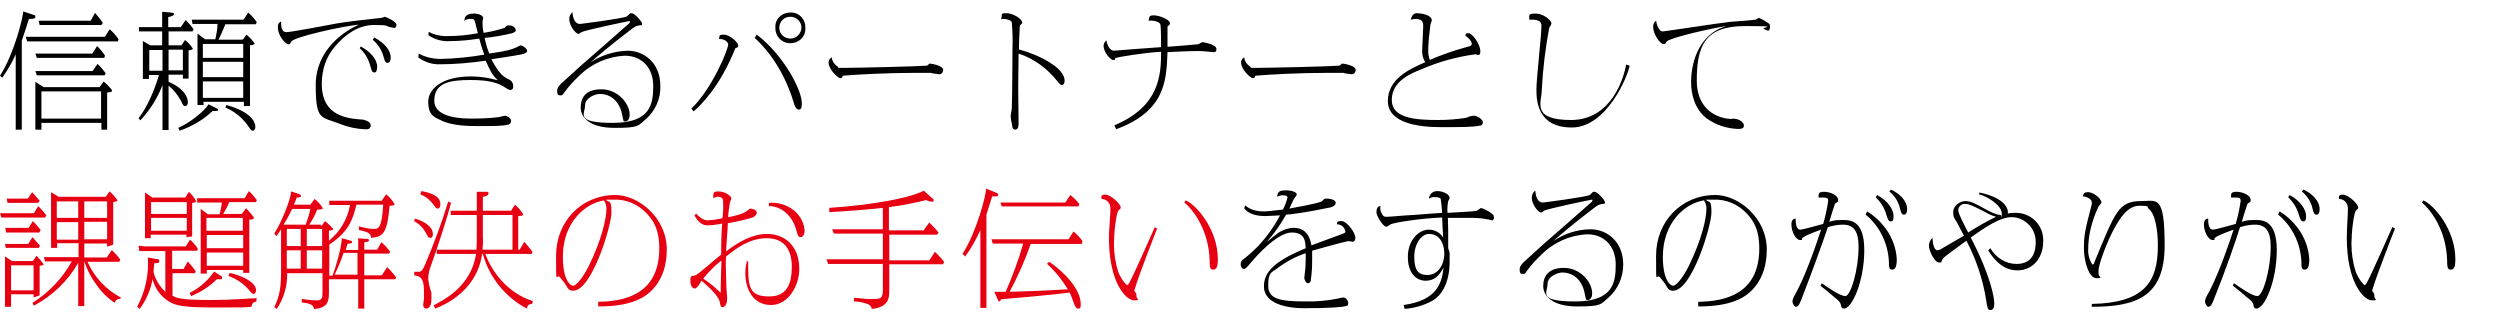 <?xml version="1.0" encoding="UTF-8"?>
<svg id="_レイヤー_1" xmlns="http://www.w3.org/2000/svg" version="1.1" viewBox="0 0 700 90">
  <!-- Generator: Adobe Illustrator 29.2.1, SVG Export Plug-In . SVG Version: 2.1.0 Build 116)  -->
  <defs>
    <style>
      .st0 {
        fill: #e60012;
      }
    </style>
  </defs>
  <path d="M12.2,24.4l-2.3-1.5v13.4h1.7v-1.9h16.8v1.9h1.6v-10.4c.4,0,1.4-.1,1.4-.5s-2.1-2.4-2.4-2.6l-1.1,1.6h-15.8.1ZM11.5,25.6h16.8v7.6H11.6v-7.6h0ZM.6,21.8c1.5-2.1,2.8-4.3,3.8-6.6v21.1h1.7V11.4c.5-1.4,1.1-3.3,2-6.1.7,0,1.8,0,1.8-.5s0-.5-.7-.7l-2.7-.9c0,1.5-2.5,11.8-6.5,18l.7.6h-.1ZM25.9,19.9H9.9c0-.1.4,1.2.4,1.2h19l.3-.6c-.7-.9-1.4-1.8-2.3-2.6l-1.3,1.9h-.1ZM10.8,5.7l.3,1.3h17.3l.4-.6c-.7-1-1.4-1.9-2.2-2.8l-1.2,2.2h-14.6,0ZM29.4,10.3H7.2c0-.1.4,1.3.4,1.3h25.4l.2-.6c-.7-1-1.5-2-2.5-2.8l-1.4,2.2h0ZM25.9,15H9.9c0-.1.4,1.2.4,1.2h18.9l.2-.6c-.6-1-1.4-1.9-2.2-2.7l-1.3,2h0ZM67.9,11.1h-6.7c.7-1.4,1.3-2.8,1.9-4.3h8.5l.3-.6c-.7-1-1.5-1.9-2.4-2.7l-1.3,2h-14.5l.2,1.2h7c0,1.4-.3,2.9-.6,4.3h-2.9l-2.1-1.6v20h1.7v-.9h11.3v1.2h1.7V12.7c.4,0,1.3-.2,1.3-.5-.6-.9-1.4-1.8-2.3-2.5l-.9,1.3h-.2ZM56.8,17.3h11.3v4.3h-11.3s0-4.3,0-4.3ZM68.1,12.3v3.9h-11.3v-3.9h11.3ZM56.8,22.8h11.3v4.6h-11.3s0-4.6,0-4.6ZM39.3,33.7c2.7-2.9,4.8-6.2,6.2-9.9v12.6h1.7v-12.4c1.4,1.1,2.5,2.5,3.4,4.1.7,1.5.8,1.6,1.3,1.6s.7-.6.7-1.1c0-1.2-.8-3.7-5.4-5.7v-2h4v1.1h1.6v-7.9c.2,0,1.2-.2,1.2-.5-.6-.9-1.3-1.7-2.2-2.4l-1,1.5h-3.6v-3.9h6.7l.3-.6c-.6-.9-1.4-1.8-2.2-2.6l-1.4,2h-3.5v-2.8c1.2-.3,1.6-.5,1.6-.8s0-.4-1-.5l-2.3-.2v4.3h-6.5v1.2h6.5v3.9h-3.3l-2.1-1.2v10.6h1.7v-1.1h2.8c-1.1,3.9-3.3,9.1-5.7,12.1l.5.6ZM47.2,13.9h4v5.8h-4s0-5.8,0-5.8ZM45.5,19.8h-3.7v-5.8h3.7v5.8ZM63.1,30.1c2.6,1.1,4.8,2.9,6.4,5.2.8,1.2.9,1.3,1.3,1.3s.7-.5.7-1c0-2.3-2.6-4.7-8.1-6.2l-.3.8h0ZM50.3,36.6c3.4-1.2,6.6-3,9.2-5.5,1.1,0,1.6,0,1.6-.3s-.3-.4-.7-.6l-2-1c-1.4,2.2-5.6,5.4-8.5,6.6l.4.8ZM100.7,13.5c1.5,1.3,2.5,3.1,3,5,.3,1.2.5,1.8,1.1,1.8s.8-.7.8-1.6c0-2.2-2-4.3-4.6-5.7l-.3.6h0ZM104.3,11.1c1.5,1.2,2.6,2.9,3.1,4.8.3,1.1.5,1.7,1.1,1.7s.9-.6.9-1.5c0-1.6-1.2-3.8-4.6-5.6l-.4.6h0ZM78.9,6c-.6.2-1.1.4-1.1,1.6,0,2.6,2.3,4.8,2.9,4.8s.4,0,.9-.8c.9-1.3,14.4-4.3,18.9-4.7-3.7,1.6-12.1,6.8-12.1,16.9s1.5,8.8,6.8,10.9c2.3.9,4.6,1.4,7.1,1.5.6,0,1.5,0,1.5-1.1s-1.7-1.5-2.1-1.6c-4.4-.3-11.6-.9-11.6-10,0-3.9,1.2-7.7,3.8-10.6,2.8-3.3,6.5-5.9,10.8-5.9s3,.2,4.5.6c0,0,1.1.2,1.1.2.2,0,.7,0,.7-.9s-3-2.2-3.2-2.2-.3,0-.5.2c-.3,0-.9.2-1.4.2-3.5.4-8.4.9-11.8,1.5-2.2.4-12.5,2.4-13.9,2.4s-1.5-1.6-1.5-3h.2ZM116.9,15.9c1.8,1.4,4,2.2,6.3,2.1,4.3,0,8.5-.4,12.8-1,1.2,2.7,1.8,4,3.4,5.5-2.4-.7-5-1.1-7.5-1.1-8.3,0-12,3.6-12,7.1s1.4,4.2,3.4,5.1c3.1,1.7,8.4,1.7,10.3,1.7,4.6,0,7.3,0,8.6-.4.5,0,.9-.5.9-1,0-1-1.4-1.5-1.6-1.5s-1.6.3-1.9.4c-2.4.3-4.9.4-7.3.4s-10.7,0-10.7-5,4.2-5.8,10.2-5.8,8.1,1.1,9.8,2.2c.4.3.8.5,1.3.6.5,0,.8-.4.8-.9,0-1.5-.8-1.9-1.7-2.3-.6-.3-2.3-1.2-4.4-5.4,6.5-1,7.7-1.2,8.9-1.5.7-.2,1.1-.4,1.1-.9s-1.2-1.5-1.9-1.5c-.4.2-.8.4-1.2.6-1.2.5-2,.9-7.5,1.7-.6-1.4-1-2.9-1.3-4.4,2.6-.2,5.1-.7,7.7-1.3.5-.2,1-.4,1-.8,0-.8-.9-1.4-1.9-1.4s-.9.6-1.2.7c-1.9.6-3.9,1.1-5.9,1.4-.2-.9-.3-1.9-.3-2.9s.2-.9.2-1.2c0-.7-1.1-1.3-2.6-1.3-2.4,0-2.6,1.1-2.7,2,.4-.3,1-.5,1.5-.5,1,0,1.3,0,1.5.8.1.5.7,2.7.8,3.2-2.7.5-5.5.8-8.3.8-1.9.1-3.8-.3-5.5-1.2v1c1.8,1.2,4,1.8,6.2,1.6,2.7,0,5.4-.3,8-.7.2.9.8,2.9,1.4,4.5-4,.7-8.1,1.1-12.2,1.2-2.2,0-4.3-.5-6.2-1.5v.9h-.3ZM160.4,3.4c-.7.4-1,1.2-1,2,0,1.8,1.8,4.1,2.6,4.1.3-.1.6-.3.8-.5,1.2-.6,13.2-3.1,13.4-3.1s.2,0,.2.2-.2.3-.2.4c-.4.4-13.2,11.6-13.8,12.1-.8.7-4.2,3.9-4.5,4.1-1.2,1-1.9,1.8-1.9,2.8s.3,1.2.9,1.2.6-.1,1.1-.8c1.2-1.7,2.7-3.3,4.2-4.7,3.4-3.4,8-5.4,12.8-5.6,4.7,0,7.9,3.4,7.9,8.4s-.6,10.4-11.3,10.4-7.8-2.5-7.8-4.8,3-3.3,4.1-3.3c4.1,0,5.9,3.4,6.3,5.8.4,1.9.3,1.9.9,1.9s1.2-.6,1.2-1.9c0-3.2-3.4-7.1-7.9-7.1s-5.8,2.4-5.8,5.1,2.4,5.7,9.5,5.7,6.5-.6,8.8-2.5c2.6-2.3,4.1-5.7,4-9.2,0-6.7-4.8-9.9-9.1-9.9-3.7.1-7.4,1.2-10.5,3.3,2.2-1.9,5.4-4.7,11.6-9.4.6-.5,1.3-.9,2.1-1,.6,0,.8,0,.8-.5s-2.1-2.9-2.9-2.9-.2,0-.4,0c-.1,0-.8.8-1,.9-.7.5-12.8,2.1-13.1,2.1-1.9,0-2.1-2.8-2.1-3.4h0ZM221.3,3.5c-2.3,0-4.2,1.7-4.2,3.9v.3c-.1,2.3,1.6,4.3,4,4.4h.2c2.3,0,4.2-1.7,4.2-4v-.3c.1-2.3-1.6-4.2-3.8-4.3h-.4ZM221.3,4.7c1.7,0,3.1,1.3,3.1,3h0c0,1.7-1.4,3.1-3.1,3.1h0c-1.7,0-3.1-1.3-3.1-3h0c0-1.7,1.3-3.1,3-3.1h.1ZM194.2,31.2c1.9-1.6,7.4-6.9,11.7-17.7.6-.2.8-.3.8-.7,0-1-2.4-3.1-4-3.1s-1.1.4-1.4,1.2c2,0,2.6,1.2,2.6,1.5,0,1.5-4.5,12.4-10.3,18l.6.8h0ZM211.3,10.6c1.3,1.2,7.6,6.9,11,18.3.1.4.5,1.8,1.4,1.8s.8-1.4.8-1.9c0-3.6-5.1-13.4-12.6-19.1l-.5.8h0ZM232.7,16.2c-.5.3-.7.8-.7,1.3,0,2,2.7,4.4,3.3,4.4s.6-.6.7-.7c3.5-.3,11.8-.8,20-.8s3.7,0,4.9.1c.3,0,1.8.3,2.1.3.9,0,1.1-1,1.1-1.2,0-1.3-3.5-1.8-3.8-1.8h-.1c-.4.5-.5.6-1,.6-2.1.2-19.4.6-22.6.6s-1.4,0-2-.3c-.9-.6-1.6-1.5-1.7-2.6h-.2ZM285.3,13.9c0-1.3.1-4.5.2-5.7,0-.9,0-1,.2-1.2.4-.3.5-.4.5-.7,0-1-2.5-2.6-4.4-2.6s-1,.3-1.5,1.6c.3,0,.6,0,.8,0,.6,0,2,.3,2.2.9.2,2.4.3,4.8.2,7.1,0,2.5-.1,15.4-.2,17.1,0,.3-.3,1.7-.3,2,0,.9.2,1.8.4,2.7,0,.5.2,1.2.8,1.2,1,0,1-1.1,1-2,0-1.4-.1-8.1-.1-9.7s.1-8,.1-9.6c4.3,1.4,8.1,4.2,10.9,7.8.7.9,1,1,1.3,1s.7-.4.7-1.2c0-3.6-7-7.2-12.9-8.8v.2ZM312.5,36.2c13.8-5.1,14.1-13.6,14.4-21.6,2-.1,5.9-.3,8-.3s1.6,0,2.6.1c.4,0,2,.2,2.3.2s.8,0,.8-.9c0-1.3-3.8-1.9-3.9-1.9-.2,0-1.1.6-1.3.6-.6.1-7.1.6-8.5.7v-5.7c.4-.3.7-.5.7-.9,0-1-3-2.2-4.5-2.2s-1.2.4-1.5,1.5c1.6-.2,3.1.4,3.3,1,.2.8.2,5.2.2,6.4-2.1.1-13.1,1-13.2,1-1.1,0-1.9-1.5-2.1-2.9-.5.4-.8,1-.8,1.6,0,1.5,1.8,3.9,2.7,3.9s.2-.1.6-.5c.2-.3,8.5-1.6,12.8-1.8,0,6.5-.4,15.3-13.1,20.6l.5,1h0ZM348.2,16.2c-.5.3-.7.8-.7,1.3,0,2,2.7,4.4,3.3,4.4s.6-.6.7-.7c3.5-.3,11.8-.8,20-.8s3.7,0,4.9.1c.3,0,1.8.3,2.1.3.9,0,1.1-1,1.1-1.2,0-1.3-3.5-1.8-3.8-1.8h-.1c-.4.5-.5.6-1,.6-2.1.2-19.4.6-22.6.6s-1.4,0-2-.3c-.9-.6-1.6-1.5-1.7-2.6h-.2ZM400.4,16.9c-.3-.8-.5-1.7-.5-2.5,0-2.5.3-4.9.6-7.4,0-.2.4-1.1.4-1.3,0-1.6-3.2-2-4.1-2s-1.4.4-1.8,1.8c.4,0,.8-.2,1.2-.2,2.1,0,2.3.9,2.3,2.1s-.3,5.7-.3,6.8.2,2.3.9,3.2c-4.3,1.9-10.5,4.6-10.5,10.9s8.9,7.3,14.7,7.3,9.1,0,10.9-.4c.6,0,1-.3,1-1s-1.5-1.8-2.5-1.8-1.9.5-2.2.6c-2.6.4-5.2.6-7.8.6-6.2,0-13-.4-13-5.6s5.2-7.4,8.3-8.6c4.8-2.1,9.9-3.5,15.1-4.2.1,0,.7.2.8.2.5,0,.6-.6.6-1,0-2.1-2.3-5.1-3.3-5.1s-.7.2-.9.7c1.6,1.1,1.8,2,1.8,2.3s-.2.6-1.2.8c-3.6,1-7.2,2.2-10.6,3.7h.1ZM455.3,18.1c-.6,3.7-4.1,15.5-15.4,15.5s-8.2-5-8.2-8.4c.3-5.9,1-11.7,2.1-17.5.3-.3.5-.7.6-1.1,0-.9-2.2-2.8-4.4-2.8s-1.8.4-1.8,1.7h1.2c2.2.2,2.2,1.1,2.2,1.9,0,2.5-1.4,14.7-1.4,17.5s0,10.8,9.9,10.8,15.8-14.7,16.2-17.3l-.9-.3h-.1ZM463.7,5.8c-.6.4-.9,1.1-.8,1.8,0,2.1,2,4.7,2.8,4.7s.5,0,1-.7c1-1.1,13.5-3.9,16.7-4.3-8.8,2.6-9.9,12.1-9.9,15.6s1,7.6,4.3,10.2c2.6,1.9,5.7,2.9,8.9,3,.5,0,1.6,0,1.6-.9s-1.1-1.5-1.3-1.6c-.7-.3-1.5-.5-2.3-.3-1.8,0-9.6-1.1-9.6-10.8s2.3-15.2,13.5-15.2,3.7.3,5.5.9c.3.1.6.3.9.4.5,0,.6-.7.6-1.1s0-.6-.3-.9c-.9-.6-1.8-1.2-2.8-1.6-.2,0-.8.5-1,.5-1,.2-5.8.5-6.9.6-3,.3-18.5,2.7-19,2.7s-.8-.2-1.2-.9c-.4-.7-.6-1.4-.7-2.2h0Z"/>
  <path class="st0" d="M33.8,83.3c-4.1-2.2-7.4-5.7-9.3-10h8.9l.3-.6c-.7-1-1.6-1.9-2.4-2.7l-1.4,2.1h-6.3v-3.9h6.4v.9l1.7-.6v-11.9c.7-.2,1.2-.2,1.2-.5-.6-.9-1.4-1.8-2.2-2.5l-1.1,1.5h-13.2l-2.1-1.3v15.6h1.7v-1.3h6v3.9h-9.7l.3,1.2h7.5c-2.6,4.7-6.4,8.7-11,11.6l.4.8c5.2-2.8,9.5-6.9,12.4-12v12.1h1.7v-12.6c.8,2.5,2,4.8,3.6,6.9,1.3,1.9,3,3.5,4.9,4.8.2-.7.9-1.2,1.6-1.1l.2-.6v.2ZM15.9,56.4h6v4.6h-6v-4.6ZM15.9,62.2h6v4.9h-6s0-4.9,0-4.9ZM30,67h-6.4v-4.9h6.4v4.9ZM30,61h-6.4v-4.6h6.4v4.6ZM9.2,73.1H3.4l-2-1.3v14.1h1.7v-3.5h6.3v.9l1.7-.6v-8.3c.1,0,1.1,0,1.1-.4-.6-.9-1.3-1.7-2-2.4l-.9,1.4h-.1ZM3.1,74.3h6.3v7H3.1v-7ZM1.9,55.6l.2,1.2h8.6l.4-.6c-1.3-1.5-1.7-1.9-2.1-2.4l-1.2,1.8H1.9ZM0,59.7l.4,1.2h12.2l.4-.6c-.7-.9-1.5-1.8-2.3-2.6l-1.2,2s-9.5,0-9.5,0ZM1.5,63.9l.2,1.2h9.3l.4-.7c-.7-.9-1.4-1.7-2.2-2.5l-1.2,1.9H1.5ZM1.4,68.2l.2,1.2h9.3l.3-.6c-.6-.7-1.4-1.6-2.1-2.4l-1.2,1.9H1.4ZM62.5,59.9c.6-1,1.2-2.1,1.7-3.3h7.5l.2-.6c-.7-.9-1.4-1.8-2.2-2.5l-1.2,2h-13.3v1.2h6.9c0,.7-.4,2.5-.6,3.3h-3.3l-2-1.5v18.1h1.7v-1h10.2v.8h1.7v-14.9c.9,0,1.3-.2,1.3-.5s-1.7-2.2-2.2-2.7l-1.2,1.6h-5.2ZM57.9,65.8h10.2v3.7h-10.2s0-3.7,0-3.7ZM57.9,70.7h10.2v3.7h-10.2s0-3.7,0-3.7ZM68,61v3.6h-10.2v-3.6h10.2ZM42.8,55.4l-2.2-1.5v12.8h1.6v-1h10v.7l1.6-.2v-9.4c.7,0,1.1-.2,1.1-.5-.5-1-1.2-1.8-2-2.6l-1,1.6h-9.1,0ZM42.3,56.6h10v3.3h-10v-3.3ZM42.3,61h10v3.6h-10v-3.6ZM59.9,76.1c-1.7,2.5-4.1,4.6-6.8,5.9l.4.9c2.7-1.1,5.2-2.7,7.2-4.7.3,0,.7,0,1,0s.5,0,.5-.4-.3-.6-.6-.7c0,0-1.7-1.1-1.7-1.1ZM72.1,83.5c-2.2,0-7,.5-12.8.5-8.6,0-9.7-.5-11-1.2v-6.3h6.3l.2-.6c-.7-.9-1.4-1.8-2.2-2.7l-1.2,2.1h-3.2v-5.1h7l.2-.6c-.6-.9-1.4-1.8-2.2-2.5l-1.2,1.9h-11.3l-1.9-.2.2,1.5h7.3v11.4c-1.6-1.5-2.8-3.4-3.3-5.5,0-1.4.2-1.8.2-2.5,1,0,1.4,0,1.4-.6s-.4-.5-.9-.6l-2.3-.4c.3,4.8-.7,9.5-3,13.8l.7.6c1.8-2.4,3.1-5.3,3.6-8.3.7,2.5,2.2,4.7,4.4,6.1,2,1.3,4.2,1.8,13,1.8s8.1,0,10.3-.2c.2-1,.5-1.3,1.4-1.5v-.8h.3ZM64,77.3c2.3.8,4.3,2.2,5.8,4,.8.9.8,1,1.2,1s.7-.5.7-1c0-2.3-3.9-4.1-7.4-4.9l-.3.8h0ZM89.8,62.9h-3.2c.9-1.3,1.6-2.7,2.2-4.2,0,0,1.6,0,1.6-.4-.6-1-1.4-1.9-2.3-2.6l-1.2,1.6h-4.6c.5-1.2.6-1.4.8-2,.2,0,1.2,0,1.2-.4s-.6-.6-.9-.7l-1.9-.6c0,2.1-2.8,8.9-4.7,11.8l.6.7c.5-.7.6-.8,1.3-1.9v10.9c0,4.9-.2,7.4-1.9,10.9l.7.5c2-3,3-6.5,2.9-10h9.9v5.1c0,1.7,0,2.5-1.6,2.5s-2.8-.2-4.2-.4v1c3.2.3,3.3,1.1,3.4,1.8,4.1-.2,4.2-2.5,4.2-4.7v-3.6h8.2v8.2h1.7v-8.2h8.7l.2-.6c-.8-1-1.6-2-2.5-2.8l-1.5,2.3h-4.9v-6.1h7l.2-.6c-.7-.9-1.5-1.8-2.4-2.6l-1.2,2.1h-3.6v-2.1c.3,0,1.3,0,1.3-.5s-.5-.4-.8-.4l-2.2-.2v3.3h-3.5c.3-.9.3-1.2.5-1.7,1.1-.2,1.3-.2,1.3-.5s0-.3-.7-.5l-2.2-.6c0,2.3-1.7,8.2-2.6,10.5h-.9v-8.7c5.2-3.5,6.5-6.6,7.6-11.2h7.5c-.4,6.8-1.4,6.8-2.7,6.8-1.4,0-2.7-.4-4.1-.7v1c2.8.6,3.3,1,3.4,2.2,3.5-.3,4.5-1.4,5.2-9,.3,0,1.4,0,1.4-.4-.6-1.1-1.4-2-2.4-2.8l-1.2,1.8h-14.7v1.2h5.8c-.7,4-2.8,7.5-5.9,10v-2.8c.2,0,1.2-.2,1.2-.4s-1.5-1.7-2.3-2.3l-1,1.4-.2-.4ZM84.2,64.1v4.8h-3.9v-4.8h3.9ZM85.9,64.1h4.3v4.8h-4.3v-4.8ZM85.9,70.1h4.3v5.1h-4.3v-5.1ZM84.2,70.1v5.1h-3.9v-5.1h3.9ZM86.9,58.5c-.3,1.5-.8,3-1.3,4.4h-6.2c.9-1.4,1.7-2.9,2.4-4.4h5.1ZM93.7,76.9c1-2,1.8-4,2.5-6.1h3.9v6.1h-6.4ZM149.2,84.3c-7.1-2.2-11.6-8.4-13.3-13.2h13l.2-.6c-.7-.9-2-2.5-2.3-2.8l-1.3,2.2h-.4v-9.4c.3,0,1.4,0,1.4-.5-.6-1-1.4-1.9-2.3-2.7l-1.1,1.7h-7.9v-3.9c.4,0,1.6-.3,1.6-.9s-.5-.5-1.1-.5h-2.2c0,0,0,5.3,0,5.3h-7.3v1.2h7.3v6.3c0,1.1,0,2.3-.1,3.4h-11.1v1.2h11c-1.4,9.1-8.9,12.8-11.9,14.4l.5.9c7.1-2.8,12.1-8.1,13.1-15.3h.2c1.8,6.6,6.3,12.1,12.3,15.3.2-1.1.8-1.3,1.5-1.3l.2-.8h0ZM135.3,60.2h8.2v9.7h-8.4c.1-1.2.2-2.3.1-3.5v-6.3h0ZM115.9,61.9c1.4.7,2.6,1.9,3.4,3.4.4.8.6,1.3,1.2,1.3s.7-.6.7-1c0-2.4-2.8-3.7-5-4.4l-.3.8h0ZM117.7,54.4c1.5.6,2.7,1.6,3.6,2.8.6.8.8,1.2,1.2,1.2s.8-.2.8-1.3c0-2.6-3.8-3.3-5.3-3.6l-.3.8h0ZM125.5,56.4c-1.8,6-4,11.8-6.4,17.5-.9,2.1-1.2,2.2-2,2.2s-.7,0-1.1,0v1c1.4.2,2.7.5,2.7,4.1s0,1.6,0,2.5c0,.2-.2,1.4-.2,1.7,0,.9.7,1,.8,1,.2,0,1.5,0,1.5-2.6s0-1.8-.3-2.7c-.3-1-.5-2-.6-3,0-1.4.4-2.8.9-4.1,1.9-5.2,4.7-14,5.5-17.2,0,0-.7-.3-.7-.3ZM167.6,85.8c4.6,0,9-.6,12.3-2.5,1.6-.9,6.8-4.4,6.8-13.4s-8-15.3-14.4-15.3c-9.5,0-16.6,7.4-16.6,17s0,4.3,1.3,6.3c.2.3,1.2,1.4,1.3,1.7.8,1.4,1.1,1.8,2.2,1.8,5.2,0,10.7-18.1,10.7-21.9s-.6-2.6-1.6-3.6c.5,0,1.1,0,2,0,3.7-.2,7.2,1.3,9.7,4.1,2,2.2,3.3,4.8,3.3,9.5,0,12.8-9.5,14.9-17.1,15v1.3h.1ZM169.1,56.1c.5.7.7,1.5.7,2.3,0,2.8-1.3,8.6-4.9,16-1.8,3.6-3.6,5.6-4.4,5.6s-2.9-1.5-2.9-8.1c0-9.7,6.3-15,11.6-15.8h-.1ZM209.1,73.4c-.3,1-.4,2-.4,3.1,0,4.7,2.3,8.9,7.2,8.9s7.9-5.5,7.9-10.1c0-7.1-4.8-9.8-8.9-9.8s-7.8,2-11.6,4.9c0-1.1.5-6.6.5-7.9,2.3-.4,4.6-.9,6.9-1.6.5-.2,1.2-.7,1.2-1.4s-1.3-1.1-1.7-1.1-1.3.9-1.5,1c-1.5.7-3.1,1.1-4.8,1.4,0-1.4.3-2.8.5-4.2.1-.3.3-.7.4-1,0-.8-1.9-2-3.6-2s-1.4.5-1.5,1.9c.4-.2.9-.4,1.3-.4,1.5,0,1.5.8,1.5,2.3s0,2-.2,3.7c-1.3.3-2.6.5-4,.6-.8,0-1.8-.2-3.4-1.9l-.4.5c.1.4,1.4,2.8,3.5,2.8s4-.5,4.2-.5c-.2,2.7-.3,6.4-.3,8.7-1.2.9-6.6,5.7-7.2,5.8-1.3.2-1.4.2-1.4,1.4,0,2.3,1.2,2.3,1.2,2.3.6,0,1.5-1.4,1.9-2.2.1,0,4.7,3.9,5.1,5.8.2,1.1.3,1.6.7,1.6,1.4,0,1.4-2.1,1.4-2.7s-.2-2.2-.2-2.6c0-1.6-.3-6.2-.1-8.9,2.7-2.1,6.4-5.1,11.4-5.1s7,3.3,7,8-1.3,8.3-6.3,8.3-5.9-2-5.9-7.8,0-1.3,0-2h-.6l.2.2ZM202,73.1c0,1-.2,5.7-.2,7.2v1.7c-1.5-1.5-3.1-2.8-4.9-4,1.5-1.8,3.1-3.5,5-5h0ZM215.2,57.7c4.3,0,6.9,3.6,7.7,6.5.5,1.8.6,2.2,1.3,2.2s1.1-.9,1.1-1.9c-.2-2.5-1.6-4.7-3.7-6.1-1.8-1.2-4.1-1.8-6.3-1.6v.9h-.1ZM248.9,58c1.6-.2,3.4-.5,4.6-.7,2.5-.5,4.9-1,5.8-1.3.5.3,1.1.4,1.7.5.2,0,.4,0,.4-.4s-.1-.5-.4-.6l-2.3-2.1c-1.3.6-3,1.4-8.3,2.5-6,1.2-12.1,1.9-18.2,2.3v1.2c5.6-.3,11.8-.8,15-1.2v6h-14.2c0,0,.5,1.2.5,1.2h13.7v7.2h-15.8c0,0,.5,1.3.5,1.3h15.3v7.2c0,2.5-.7,2.6-2.4,2.6s-1.6,0-2.3,0c-2.6-.3-2.9-.3-3.4-.3v1c1.4,0,2.7.3,4,.8.5.2.9.7,1,1.3,4.6-.5,4.9-2.9,4.9-5v-7.5h15l.4-.6c-.8-1.1-1.7-2-2.6-2.9l-1.6,2.4h-11.2v-7.2h13.4l.4-.6c-.8-1-1.7-1.9-2.6-2.8l-1.6,2.2h-9.7v-6.4ZM270.2,71.9c1.7-2.3,3.1-4.8,4.3-7.5v21.8h1.7v-26.1c.2-.8,1.3-4,1.6-5.1.3,0,.6,0,.9,0,.3,0,.8,0,.8-.4s-.4-.6-.7-.7l-2.7-1.1c.1,1.5-2.6,12.1-6.6,18.3l.7.6h0ZM293.2,73.9c2.3,2.1,4.2,4.5,5.8,7.1-5.8.3-6,.4-16.3.7,2.3-4.3,4.3-8.8,5.9-13.4h14.3l.2-.8c-.7-1-1.6-1.9-2.5-2.7l-1.4,2.2h-21.6l.4,1.2h8.5c-1.3,4.6-3,9.1-4.9,13.5h-3.2l.9,2c.2.6.3.7.5.7s.3-.2.5-.6c.3,0,16.3-1.4,19.2-1.9.3.7.5,1,1,2.5.5,1.3.7,2,1.4,2s.7-.4.7-1.3c0-4-4.4-8.8-8.8-11.8l-.7.6h.1ZM280.1,56.6l.4,1.2h21.5l.2-.7c-.7-.9-1.6-1.8-2.5-2.5l-1.4,2.1h-18.2ZM323.4,63.5c-1,2.2-5.7,12.9-7,15.3-.3.6-.5,1-.8,1s-1.6-1.5-2.5-3.7c-.8-2.5-1.2-5.2-1.2-7.9s.6-8.9,1.4-9.4c.4-.3.5-.4.5-.7,0-1-2.8-3.6-4.3-3.6s-1,.8-1.1,1.2c1.3,0,2.4,1,2.5,2.4v1.3c-.2,3.7-.4,5.7-.4,7.1,0,12.9,4.9,17.6,7,17.6s.7-.3.7-1.2,0-.5-.4-1.2c0,0-.2-.2-.2-.3s.4-1.1.4-1.3c.6-2.2,5.6-15.2,6-16.1l-.7-.4h.1ZM331.6,56.7c2.6,2.1,6.9,7.9,7.1,16.3,0,1.3,0,2.5.9,2.5s1.4-.5,1.4-2.9c0-8.5-6.2-15.4-9-16.5,0,0-.4.6-.4.6Z"/>
  <path d="M348.3,58.2c1.5,2.3,5.2,2.3,6,2.3s3.7-.2,4.1-.2c-1.6,3.1-3.7,6-6.1,8.6-1.2,1.2-2.5,2.4-3.9,3.5-.8.6-1,.8-1,1.6s.5,1.3.8,1.3c.5,0,.6,0,2.5-2.3.7-.8,6.8-7.9,11-7.9s3.7,3.3,3.9,4.4c-8.9,3.7-11.7,6.7-11.7,10.7s4.5,6.1,11.4,6.1,10.5-.3,11.5-.6c.5,0,.7-.3.7-.8,0-.8-.7-1.6-1.3-1.6s-1.1.2-1.6.3c-3,.6-6.1.9-9.2.8-7.1,0-10.3-.7-10.3-4.4s.8-3.6,2.3-4.7c2.5-1.9,5.2-3.4,8.2-4.4,0,1.4,0,2.8-.1,4.2,0,.4-.3,2.3-.3,2.7s.4,1.5,1,1.5.7-.3.8-.7c.3-1.9.4-3.8.4-5.8v-2.6c5.6-1.6,9.9-2.7,10.2-2.7s1,.2,1.2.2c.4,0,.7-.5.7-1.1,0-1.5-2.4-4.7-3.9-4.7s-1.1.4-1.3.9c1.2,0,2.2.8,2.4,2,0,.4-.1.4-1.4.9-1.2.5-6.9,2.5-8.1,3-.8-4.7-3.7-4.9-5-4.9s-3.2.6-4.4,1.5c-.5.3-2.6,2.1-3.1,2.4,2.1-2.3,3.9-4.9,5.4-7.6.9,0,5.6-.6,11.8-1.9.4,0,2.1-.4,2.1-1.4s-2-1.2-2.7-1.2-1,.7-1.2.8c-1.6.7-7.6,1.7-9.1,2,.4-.7.9-2,1.3-2.7.1-.2.8-1,.8-1.2,0-.7-1.4-1.2-3-1.2s-2.4.2-2.5,1.8c.6-.3,1.2-.5,1.9-.4.1,0,1,0,1,.6-.3,1.2-.7,2.3-1.3,3.4-.7,0-4,.5-5.3.5s-3.7-.2-5.2-1.7l-.3.7h0ZM393.2,86.5c2.8-.2,5.5-1,7.9-2.3,2.1-1.2,4.8-4.4,4.8-11s0-1.7-.1-2.5c0-.4-.2-.8-.3-1.2v-.7c0-4.3,0-5.1-.1-7.8,1.8,0,4.6,0,5.4,0,1.9,0,3.8,0,5.6.4.4,0,.9.2,1.3.3.4,0,.6-.3.6-.7,0-.9-.3-1-1.3-1.7-.7-.4-1.4-.8-2.1-1-.1,0-.3,0-.4,0-.6.5-.7.6-1,.7-.9.2-1.4.2-8.2.6-.1-1.1,0-2.2.2-3.3.1-.2.3-.5.4-.8,0-1.1-1.8-2-3.5-2s-2.3,1.5-2.3,2.1c.5-.3,1.1-.5,1.6-.4.5,0,1.5,0,1.7.5.2,1.3.3,2.6.4,3.9-2.6.2-4.8.3-8.2.6-1.2,0-6.3.5-7.2.5s-1,0-1.5-.9c-.4-.6-.5-1.4-.4-2.1-.9,0-1.1,1-1.1,1.8s1.8,4,2.8,4c.4-.2.8-.4,1.2-.7,1-.5,8.6-1.7,14.4-1.9,0,.8.2,4.7.3,5.6-.9-1.4-2.4-2.2-4.1-2.2-2.6,0-5.8,2.8-5.8,7.6s2.5,6.7,5,6.7,3.8-1.5,5-3.7c-.5,4.5-1.9,9.2-11.2,10.5l.3,1h0ZM400.1,65.5c3.7,0,4.3,3.9,4.3,5.4,0,3.7-2.1,6.1-4.7,6.1s-3.7-1.3-3.7-5.1,2.1-6.4,4.1-6.4h0ZM429.9,53.4c-.7.4-1,1.2-1,2,0,1.8,1.8,4.1,2.6,4.1.3,0,.6-.3.8-.5,1.2-.6,13.2-3.1,13.4-3.1s.2,0,.2.2-.2.3-.2.4c-.4.4-13.2,11.6-13.8,12.1-.8.7-4.2,3.9-4.5,4.1-1.2,1-1.9,1.8-1.9,2.8s.3,1.2.9,1.2.6,0,1.1-.8c1.2-1.7,2.7-3.3,4.2-4.7,3.4-3.4,8-5.4,12.8-5.6,4.7,0,7.9,3.4,7.9,8.4s-.6,10.4-11.3,10.4-7.8-2.5-7.8-4.8,3-3.3,4.1-3.3c4.1,0,5.9,3.4,6.3,5.8.4,1.9.3,1.9.9,1.9s1.2-.6,1.2-1.9c0-3.2-3.4-7.1-7.9-7.1s-5.8,2.5-5.8,5.1,2.4,5.7,9.5,5.7,6.5-.6,8.8-2.5c2.6-2.3,4.1-5.7,4.1-9.2,0-6.7-4.8-9.9-9.1-9.9-3.7,0-7.4,1.2-10.5,3.3,2.2-1.9,5.4-4.7,11.6-9.4.6-.5,1.3-.9,2.1-1,.6,0,.8,0,.8-.5s-2.1-2.9-2.9-2.9-.2,0-.4,0c-.1,0-.8.8-1,.9-.7.5-12.8,2.1-13.1,2.1-1.9,0-2.1-2.8-2.1-3.4h0ZM475.6,85.8c4.6,0,9-.6,12.3-2.5,1.6-.9,6.8-4.4,6.8-13.4s-8-15.3-14.4-15.3c-9.5,0-16.6,7.4-16.6,17s0,4.3,1.3,6.3c.2.3,1.2,1.4,1.3,1.7.8,1.4,1.1,1.8,2.2,1.8,5.2,0,10.7-18.1,10.7-21.9s-.6-2.6-1.6-3.6c.5,0,1.1,0,2,0,3.7-.2,7.2,1.3,9.7,4.1,2,2.2,3.3,4.8,3.3,9.5,0,12.8-9.5,14.9-17.1,15v1.3h.1ZM477.1,56.1c.5.7.7,1.5.7,2.3,0,2.8-1.3,8.6-4.9,16-1.8,3.6-3.6,5.6-4.4,5.6s-2.9-1.5-2.9-8.1c0-9.7,6.3-15,11.5-15.8h0ZM509.6,79.9c1.6,1.3,2.9,2.3,4,3.3,1.3,1,1.7,1.4,1.9,2.3,0,.4.2.9.8.9,2.3,0,5.7-7.7,5.7-16.4s-4.3-8.4-6.3-8.4-2.4.2-3.5.5c.2-.7,1.3-4.3,1.5-4.7,0-.3.2-.5.5-.6.4-.3.5-.4.5-.7,0-1.5-2.3-2.4-4-2.4s-1.5.7-1.5,1.6c.3,0,.7,0,1,0,1,0,1.7,0,1.7.9-.3,2.2-.8,4.4-1.4,6.5-.9.2-5.6,1.6-6.4,1.6-1.4,0-1.3-2.6-1.3-3.1-.4,0-1.2.2-1.2,1.6,0,2.2,1.3,4.4,2.4,4.4s.3,0,.6-.5c.6-.7,3.4-1.7,5.3-2.4-3.5,10.8-6.1,16.1-7.3,18.2q-.7,1.2-.7,1.9c0,.7.6,1.5.9,1.5.7,0,1-.6,1.6-2.1,3.1-7.9,6.2-16.6,7.4-20.2,1.3-.4,2.7-.7,4.2-.7,3,0,4.4,1.8,4.4,6.2,0,6.4-2.2,13.8-3.7,13.8s-4.7-2.3-6.6-3.6l-.3.7h-.2ZM525.2,55.2c1.4,1.4,2.5,3.1,3,5,.3.9.5,1.8,1.2,1.8s.8-.6.8-1.5c0-1.8-1.5-4.2-4.6-5.9,0,0-.4.6-.4.6ZM529,53.6c1.5,1.2,2.6,2.9,3,4.8.3,1.2.5,1.7,1.1,1.7s.9-.6.9-1.5c0-2.5-2.3-4.5-4.5-5.5l-.5.5ZM522.4,60.1c4,3.3,6.3,8.2,6.5,13.3,0,1.3,0,2.1.9,2.1s1.3-.9,1.3-3c-.2-3.1-1.3-6-3.1-8.5-1.4-1.9-3.2-3.6-5.2-4.8l-.4.8h0ZM554.2,54.4c2.4.7,6.3,3.1,6.3,5.4s0,.4-.3.4c-1.3,0-3.7-1.3-4.4-1.7-2.7-1.5-4-2.2-5.5-2.2s-3.4,1.3-3.4,3,.4,1.9.9,2.7c.3.6,1.8,3.4,2.1,4-.9.5-5.2,3-6.2,3.6-.4.3-.8.4-1.2.5-.6,0-1.3-.9-1.4-3.5-.6.5-1,1.3-1,2.2,0,1.4,1.6,4.7,2.8,4.7s.5,0,.7-.3c0,0,.4-.8.5-.9.3-.4,5.1-3.9,6.5-4.9,2.7,5.2,4.6,10.7,5.5,16.5.4,2.6.5,2.9,1.2,2.9s1.1-.5,1.1-1.9-.9-7.5-6.6-18.4c4.1-2.9,8.2-5.7,11.5-5.7s6.7,2.8,6.7,6.9-1.8,6.2-5.4,6.2c-3,0-5.8-1.8-7.3-4.4l-.6.6c3.1,5,6.2,5.6,8.2,5.6,4.3,0,7.2-3.5,7.2-8.1.2-4.2-3-7.8-7.3-8h-.7c-.6,0-1.2,0-1.9.2v-.5c0-.2,0-3.7-7.9-5.4l-.3.7.2-.2ZM551.1,65.1c-1-1.9-2.8-5.3-2.8-6.2s.8-1.8,1.7-1.8h.3c1,0,2.1.5,5.4,2.2,1,.6,2.1,1.1,3.2,1.4-2.7,1.3-5.3,2.8-7.8,4.4h0ZM585.7,85.9c12.6,0,20.4-2.9,20.4-17.2s-2.2-12.4-6.5-12.4c-6.5,0-7.3,3-13.2,17.2,0,.3-.3.6-.5.6-.9-1.3-1.3-2.9-1.2-4.4,0-4,1.1-8,2.8-11.7,0-.2.9-1,.9-1.3,0-1.2-2.4-2.9-3.7-2.9s-1.3.5-1.5,1.2c1.1,0,2.5.8,2.5,1.6v.6c-2,7.6-2.2,8.8-2.2,12.4s1.4,8.3,3.5,8.3.6-.5.6-1.1,0-1,0-1.2c0-1,1.4-5.6,3.8-10.5,2.3-4.5,4.5-7.5,7.7-7.5s1.8.3,2.5.8c2.6,2.1,2.6,9.3,2.6,10.4,0,10.2-3.8,16-18.5,16.3v.9h.1ZM625.1,79.9c1.6,1.3,2.9,2.3,4,3.3,1.3,1,1.7,1.4,1.9,2.3,0,.4.2.9.8.9,2.3,0,5.7-7.7,5.7-16.4s-4.3-8.4-6.3-8.4-2.4.2-3.5.5c.2-.7,1.3-4.3,1.5-4.7,0-.3.2-.5.5-.6.4-.3.5-.4.5-.7,0-1.5-2.3-2.4-4-2.4s-1.5.7-1.5,1.6c.3,0,.7,0,1,0,1,0,1.7,0,1.7.9-.3,2.2-.8,4.4-1.4,6.5-.9.2-5.6,1.6-6.4,1.6-1.4,0-1.3-2.6-1.3-3.1-.4,0-1.2.2-1.2,1.6,0,2.2,1.3,4.4,2.4,4.4s.3,0,.6-.5c.6-.7,3.4-1.7,5.3-2.4-3.5,10.8-6.1,16.1-7.3,18.2q-.7,1.2-.7,1.9c0,.7.6,1.5.9,1.5.7,0,1-.6,1.6-2.1,3.2-7.9,6.2-16.6,7.3-20.2,1.3-.4,2.7-.7,4.2-.7,3,0,4.4,1.8,4.4,6.2,0,6.4-2.2,13.8-3.7,13.8s-4.7-2.3-6.6-3.6l-.3.7h-.1ZM640.7,55.2c1.4,1.4,2.5,3.1,3,5,.3.9.5,1.8,1.2,1.8s.8-.6.8-1.5c0-1.8-1.5-4.2-4.6-5.9,0,0-.4.6-.4.6ZM644.5,53.6c1.5,1.2,2.6,2.9,3,4.8.3,1.2.5,1.7,1.1,1.7s.9-.6.9-1.5c0-2.5-2.3-4.5-4.5-5.5l-.5.5ZM637.9,60.1c4,3.3,6.3,8.2,6.5,13.3,0,1.3,0,2.1.9,2.1s1.3-.9,1.3-3c-.2-3.1-1.3-6-3.1-8.5-1.4-1.9-3.2-3.6-5.2-4.8l-.4.8h0ZM669.9,63.5c-1,2.2-5.7,12.9-7,15.3-.3.6-.5,1-.8,1s-1.6-1.5-2.5-3.7c-.8-2.5-1.2-5.2-1.2-7.9s.6-8.9,1.4-9.4c.4-.3.5-.4.5-.7,0-1-2.8-3.6-4.3-3.6s-1,.8-1.1,1.2c1.3,0,2.4,1,2.5,2.4v1.3c-.2,3.7-.3,5.7-.3,7.1,0,12.9,4.9,17.6,7,17.6s.7-.3.7-1.2,0-.5-.4-1.2c0,0-.2-.2-.2-.3s.3-1.1.4-1.3c.6-2.2,5.6-15.2,6-16.1l-.7-.4h0ZM678.1,56.7c2.6,2.1,6.9,7.9,7.1,16.3,0,1.3,0,2.5.9,2.5s1.4-.5,1.4-2.9c0-8.5-6.2-15.4-9-16.5l-.3.6h-.1Z"/>
</svg>